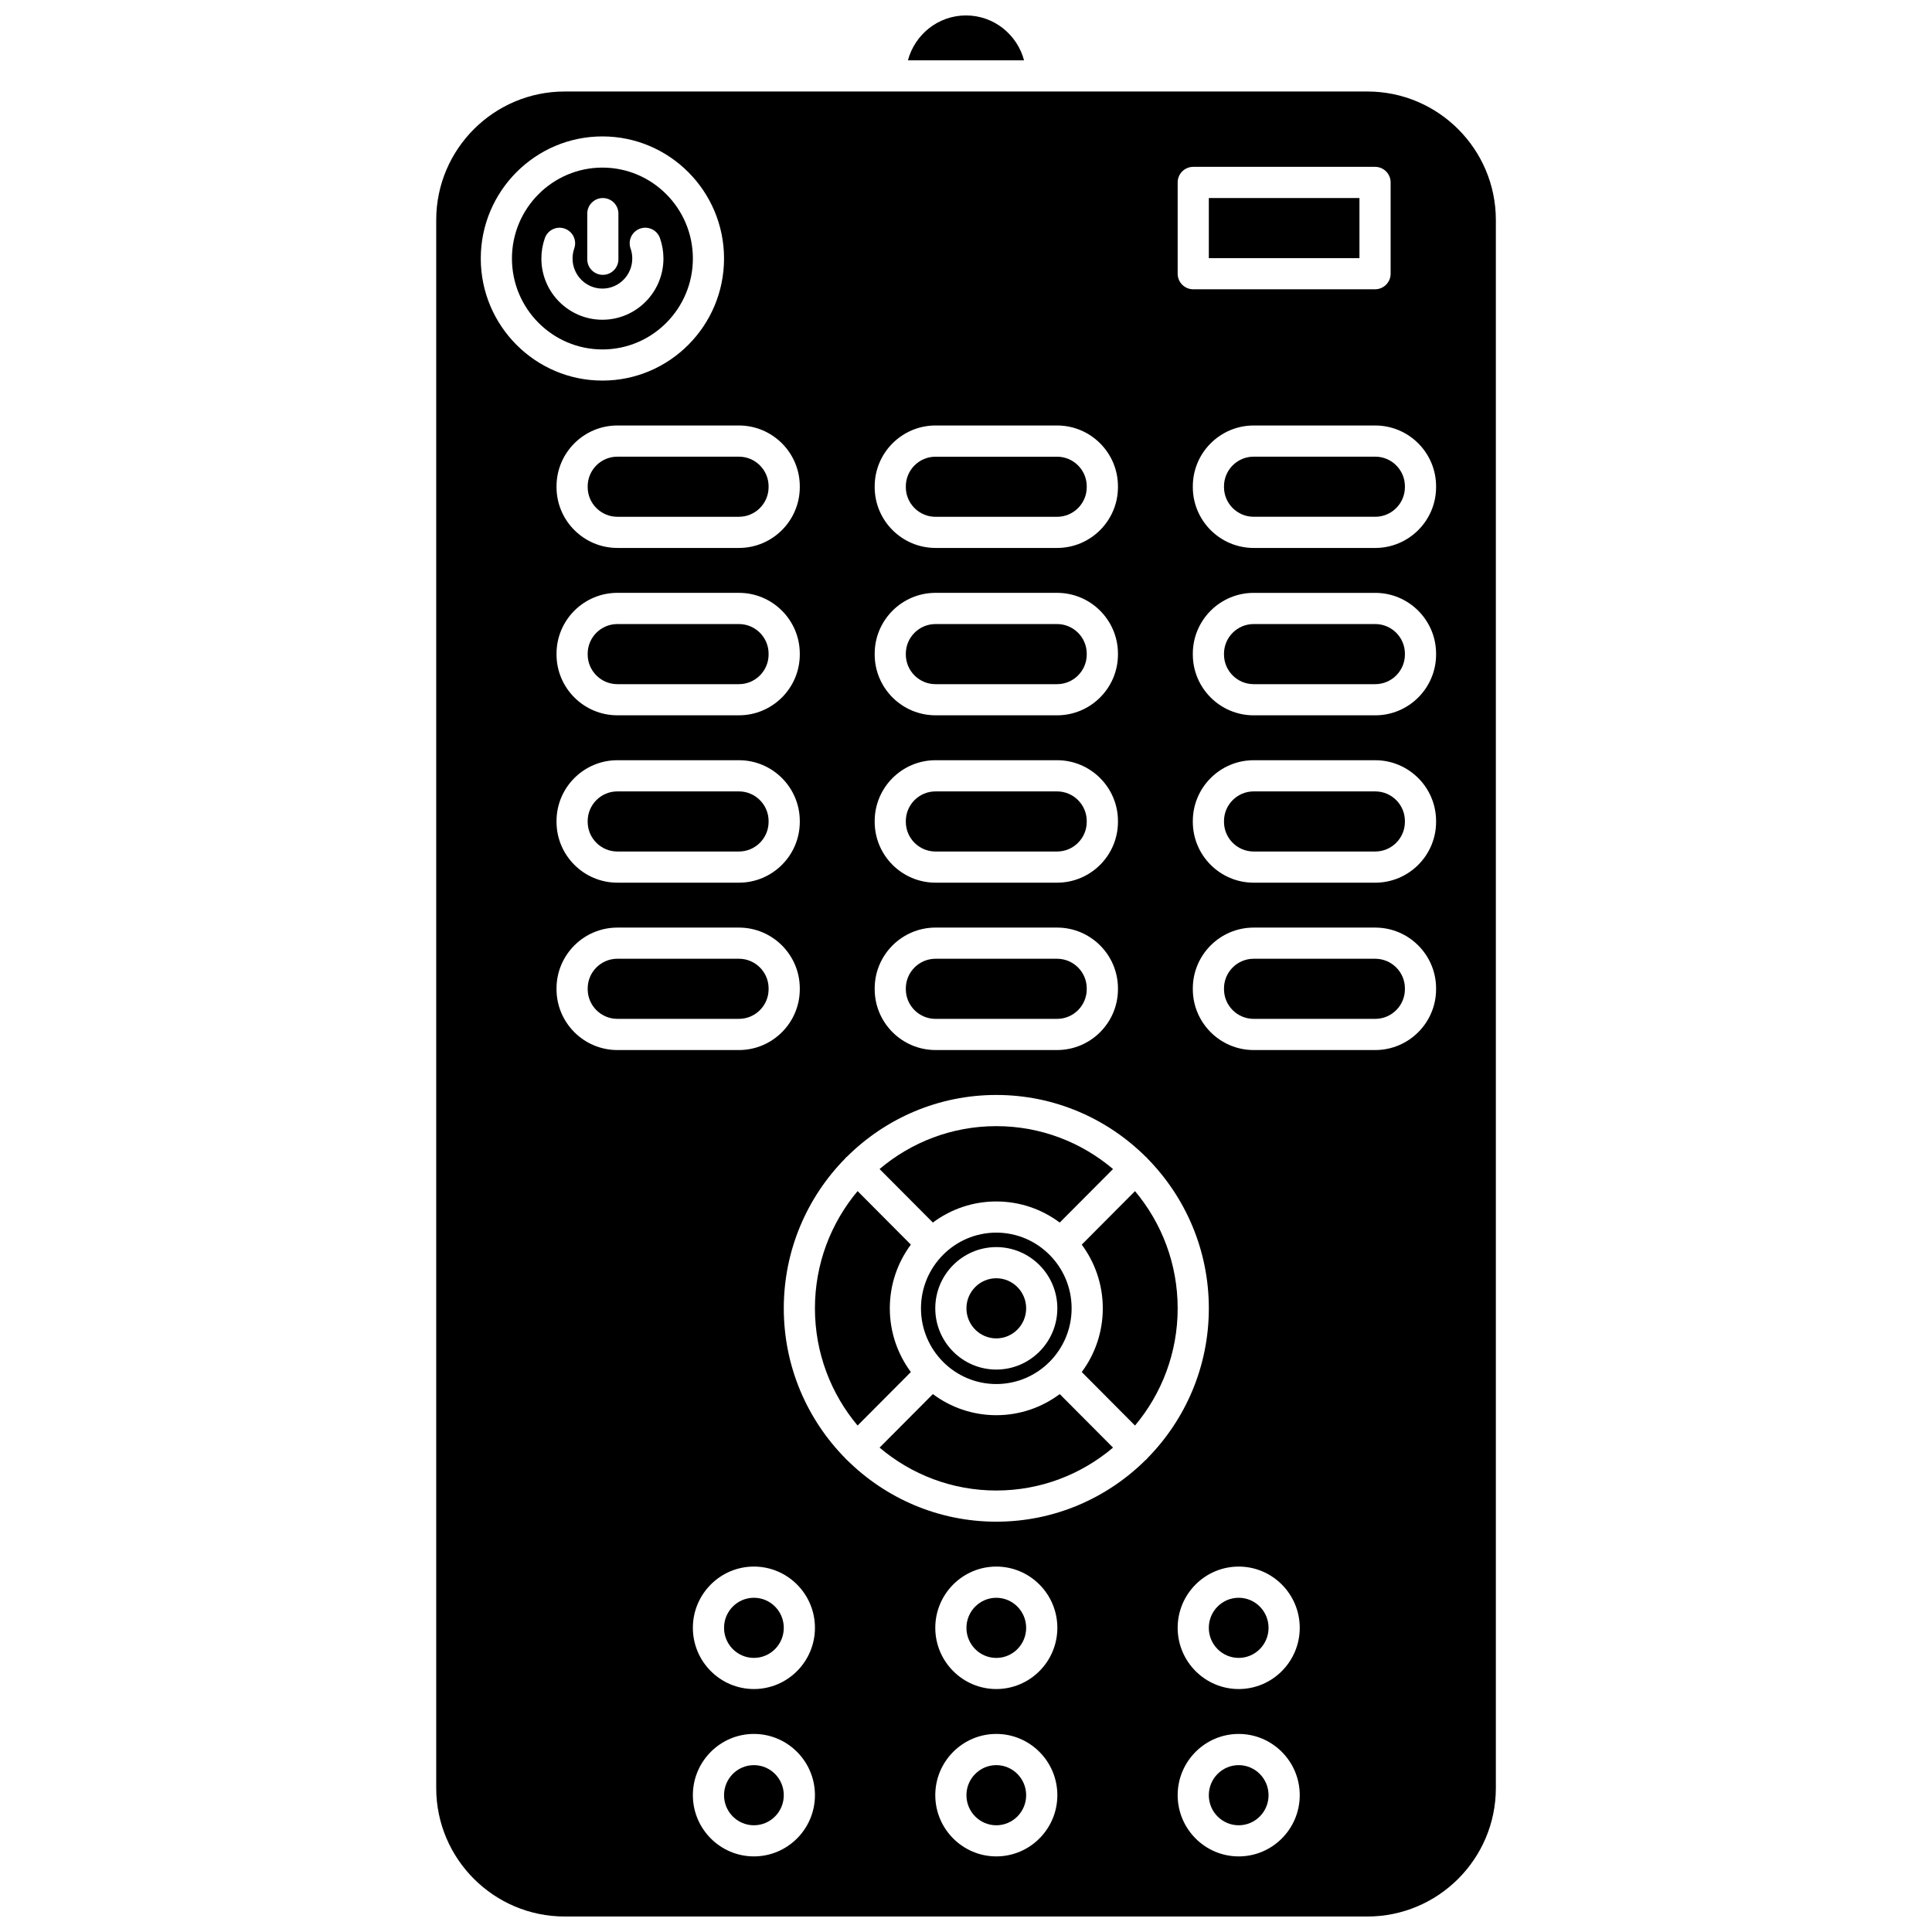 <?xml version="1.0" encoding="UTF-8"?>
<!-- Uploaded to: SVG Find, www.svgfind.com, Generator: SVG Find Mixer Tools -->
<svg width="800px" height="800px" version="1.1" viewBox="144 144 512 512" xmlns="http://www.w3.org/2000/svg">
 <defs>
  <clipPath id="b">
   <path d="m259 168h282v483.9h-282z"/>
  </clipPath>
  <clipPath id="a">
   <path d="m384 148.09h32v11.906h-32z"/>
  </clipPath>
 </defs>
 <g clip-path="url(#b)">
  <path d="m506.36 168.25h-212.71c-18.773 0-34.047 15.273-34.047 34.047v415.55c0 18.773 15.273 34.047 34.047 34.047h212.72c18.773 0 34.047-15.273 34.047-34.047v-415.55c0-18.773-15.273-34.047-34.051-34.047zm-50.266 24.094c0-2.281 1.848-4.129 4.129-4.129h48.18c2.281 0 4.129 1.848 4.129 4.129v24.191c0 2.281-1.848 4.129-4.129 4.129h-48.18c-2.281 0-4.129-1.848-4.129-4.129zm-80.293 80.543c0-8.895 7.234-16.129 16.129-16.129h32.211c8.895 0 16.129 7.234 16.129 16.129v0.195c0 8.895-7.234 16.129-16.129 16.129h-32.211c-8.895 0-16.129-7.234-16.129-16.129zm0 44.352c0-8.895 7.234-16.129 16.129-16.129h32.211c8.895 0 16.129 7.234 16.129 16.129v0.195c0 8.895-7.234 16.129-16.129 16.129h-32.211c-8.895 0-16.129-7.234-16.129-16.129zm0 44.355c0-8.895 7.234-16.129 16.129-16.129h32.211c8.895 0 16.129 7.234 16.129 16.129v0.195c0 8.895-7.234 16.129-16.129 16.129h-32.211c-8.895 0-16.129-7.234-16.129-16.129zm0 44.352c0-8.895 7.234-16.129 16.129-16.129h32.211c8.895 0 16.129 7.234 16.129 16.129v0.195c0 8.895-7.234 16.129-16.129 16.129h-32.211c-8.895 0-16.129-7.234-16.129-16.129zm-19.848-133.06v0.195c0 8.895-7.234 16.129-16.129 16.129h-32.211c-8.895 0-16.129-7.234-16.129-16.129v-0.195c0-8.895 7.234-16.129 16.129-16.129h32.211c8.895 0.004 16.129 7.238 16.129 16.129zm-16.129 60.676h-32.211c-8.895 0-16.129-7.234-16.129-16.129v-0.195c0-8.895 7.234-16.129 16.129-16.129h32.211c8.895 0 16.129 7.234 16.129 16.129v0.195c0 8.895-7.234 16.129-16.129 16.129zm16.129 28.031v0.195c0 8.895-7.234 16.129-16.129 16.129h-32.211c-8.895 0-16.129-7.234-16.129-16.129v-0.195c0-8.895 7.234-16.129 16.129-16.129h32.211c8.895 0 16.129 7.234 16.129 16.129zm-84.543-149.09c0-17.84 14.461-32.352 32.234-32.352s32.234 14.512 32.234 32.352c0 17.84-14.461 32.355-32.234 32.355s-32.234-14.516-32.234-32.355zm20.074 193.64v-0.195c0-8.895 7.234-16.129 16.129-16.129h32.211c8.895 0 16.129 7.234 16.129 16.129v0.195c0 8.895-7.234 16.129-16.129 16.129h-32.211c-8.895 0-16.129-7.234-16.129-16.129zm52.309 229.82c-8.918 0-16.176-7.281-16.176-16.227 0-8.945 7.254-16.227 16.176-16.227 8.918 0 16.176 7.281 16.176 16.227 0 8.949-7.258 16.227-16.176 16.227zm0-44.352c-8.918 0-16.176-7.281-16.176-16.227s7.254-16.227 16.176-16.227c8.918 0 16.176 7.281 16.176 16.227 0 8.949-7.258 16.227-16.176 16.227zm64.238 44.352c-8.918 0-16.172-7.281-16.172-16.227 0-8.945 7.254-16.227 16.172-16.227 8.918 0 16.176 7.281 16.176 16.227 0 8.949-7.258 16.227-16.176 16.227zm0-44.352c-8.918 0-16.172-7.281-16.172-16.227s7.254-16.227 16.172-16.227c8.918 0 16.176 7.281 16.176 16.227 0 8.949-7.258 16.227-16.176 16.227zm39.82-60.906c-0.082 0.082-0.18 0.145-0.266 0.219-10.18 10.094-24.152 16.336-39.555 16.336s-29.379-6.246-39.555-16.34c-0.086-0.074-0.184-0.133-0.266-0.215-0.09-0.09-0.156-0.191-0.234-0.285-10.051-10.219-16.266-24.242-16.266-39.703 0-15.461 6.219-29.484 16.266-39.703 0.078-0.094 0.145-0.199 0.234-0.285 0.082-0.082 0.176-0.141 0.262-0.211 10.18-10.098 24.152-16.344 39.559-16.344 15.402 0 29.375 6.246 39.555 16.34 0.086 0.074 0.184 0.133 0.266 0.215 0.09 0.09 0.156 0.195 0.238 0.293 10.047 10.219 16.262 24.242 16.262 39.699 0 15.457-6.215 29.48-16.262 39.699-0.078 0.09-0.145 0.195-0.238 0.285zm24.418 105.26c-8.918 0-16.176-7.281-16.176-16.227 0-8.945 7.254-16.227 16.176-16.227 8.918 0 16.176 7.281 16.176 16.227 0 8.949-7.258 16.227-16.176 16.227zm0-44.352c-8.918 0-16.176-7.281-16.176-16.227s7.254-16.227 16.176-16.227c8.918 0 16.176 7.281 16.176 16.227 0 8.949-7.258 16.227-16.176 16.227zm52.309-185.47c0 8.895-7.234 16.129-16.129 16.129h-32.211c-8.895 0-16.129-7.234-16.129-16.129v-0.195c0-8.895 7.234-16.129 16.129-16.129h32.211c8.895 0 16.129 7.234 16.129 16.129zm0-44.352c0 8.895-7.234 16.129-16.129 16.129h-32.211c-8.895 0-16.129-7.234-16.129-16.129v-0.195c0-8.895 7.234-16.129 16.129-16.129h32.211c8.895 0 16.129 7.234 16.129 16.129zm0-44.352c0 8.895-7.234 16.129-16.129 16.129h-32.211c-8.895 0-16.129-7.234-16.129-16.129v-0.195c0-8.895 7.234-16.129 16.129-16.129h32.211c8.895 0 16.129 7.234 16.129 16.129zm0-44.355c0 8.895-7.234 16.129-16.129 16.129h-32.211c-8.895 0-16.129-7.234-16.129-16.129v-0.195c0-8.895 7.234-16.129 16.129-16.129h32.211c8.895 0 16.129 7.234 16.129 16.129z"/>
 </g>
 <path d="m351.71 619.75c0 4.398-3.543 7.965-7.918 7.965-4.371 0-7.914-3.566-7.914-7.965 0-4.402 3.543-7.969 7.914-7.969 4.375 0 7.918 3.566 7.918 7.969"/>
 <path d="m351.71 575.39c0 4.402-3.543 7.969-7.918 7.969-4.371 0-7.914-3.566-7.914-7.969 0-4.398 3.543-7.965 7.914-7.965 4.375 0 7.918 3.566 7.918 7.965"/>
 <path d="m327.62 212.51c0-13.285-10.754-24.094-23.973-24.094s-23.977 10.809-23.977 24.094c0 13.285 10.754 24.094 23.977 24.094 13.219 0.004 23.973-10.805 23.973-24.094zm-27.992-11.898c0-2.281 1.848-4.129 4.129-4.129s4.129 1.848 4.129 4.129v12.094c0 2.281-1.848 4.129-4.129 4.129s-4.129-1.848-4.129-4.129zm-12.156 11.898c0-1.852 0.309-3.668 0.918-5.402 0.754-2.152 3.113-3.281 5.266-2.523 2.152 0.758 3.281 3.113 2.523 5.266-0.297 0.852-0.449 1.746-0.449 2.66 0 4.394 3.551 7.969 7.914 7.969s7.914-3.574 7.914-7.969c0-0.918-0.152-1.812-0.449-2.66-0.758-2.152 0.371-4.508 2.519-5.269 2.156-0.758 4.508 0.371 5.269 2.519 0.609 1.734 0.922 3.551 0.922 5.406 0 8.949-7.254 16.227-16.172 16.227-8.922 0.004-16.176-7.273-16.176-16.223z"/>
 <path d="m408.03 462.4c6.293 0 12.109 2.078 16.809 5.59l14.125-14.184c-8.367-7.086-19.16-11.367-30.934-11.367-11.773 0-22.566 4.281-30.934 11.367l14.125 14.184c4.699-3.512 10.516-5.59 16.809-5.59z"/>
 <path d="m339.82 353.73h-32.211c-4.34 0-7.867 3.531-7.867 7.867v0.195c0 4.34 3.531 7.867 7.867 7.867h32.211c4.34 0 7.867-3.531 7.867-7.867v-0.195c0.004-4.336-3.527-7.867-7.867-7.867z"/>
 <path d="m408.03 611.78c-4.363 0-7.914 3.574-7.914 7.969 0 4.394 3.551 7.969 7.914 7.969 4.363 0 7.914-3.574 7.914-7.969 0-4.394-3.551-7.969-7.914-7.969z"/>
 <path d="m408.03 567.43c-4.363 0-7.914 3.574-7.914 7.969s3.551 7.969 7.914 7.969c4.363 0 7.914-3.574 7.914-7.969s-3.551-7.969-7.914-7.969z"/>
 <path d="m339.82 309.38h-32.211c-4.34 0-7.867 3.531-7.867 7.867v0.195c0 4.34 3.531 7.867 7.867 7.867h32.211c4.34 0 7.867-3.531 7.867-7.867v-0.195c0.004-4.336-3.527-7.867-7.867-7.867z"/>
 <path d="m391.92 280.96h32.211c4.34 0 7.867-3.531 7.867-7.867v-0.195c0-4.34-3.531-7.867-7.867-7.867h-32.211c-4.34 0-7.867 3.531-7.867 7.867v0.195c0 4.336 3.527 7.867 7.867 7.867z"/>
 <path d="m408.03 482.75c-4.363 0-7.914 3.574-7.914 7.969 0 4.394 3.551 7.969 7.914 7.969 4.363 0 7.914-3.574 7.914-7.969 0-4.394-3.551-7.969-7.914-7.969z"/>
 <path d="m391.92 325.31h32.211c4.34 0 7.867-3.531 7.867-7.867v-0.195c0-4.34-3.531-7.867-7.867-7.867h-32.211c-4.34 0-7.867 3.531-7.867 7.867v0.195c0 4.336 3.527 7.867 7.867 7.867z"/>
 <g clip-path="url(#a)">
  <path d="m400 148.09c-7.371 0-13.57 5.059-15.391 11.902h30.777c-1.82-6.844-8.02-11.902-15.387-11.902z"/>
 </g>
 <path d="m464.35 196.48h39.918v15.934h-39.918z"/>
 <path d="m299.74 272.89v0.195c0 4.34 3.531 7.867 7.867 7.867h32.211c4.34 0 7.867-3.531 7.867-7.867v-0.195c0-4.34-3.531-7.867-7.867-7.867h-32.211c-4.34 0-7.867 3.531-7.867 7.867z"/>
 <path d="m391.92 369.66h32.211c4.34 0 7.867-3.531 7.867-7.867v-0.195c0-4.34-3.531-7.867-7.867-7.867h-32.211c-4.34 0-7.867 3.531-7.867 7.867v0.195c0 4.336 3.527 7.867 7.867 7.867z"/>
 <path d="m391.92 414.01h32.211c4.34 0 7.867-3.531 7.867-7.867v-0.195c0-4.34-3.531-7.867-7.867-7.867h-32.211c-4.34 0-7.867 3.531-7.867 7.867v0.195c0 4.34 3.527 7.867 7.867 7.867z"/>
 <path d="m347.69 406.14v-0.195c0-4.34-3.531-7.867-7.867-7.867h-32.211c-4.34 0-7.867 3.531-7.867 7.867v0.195c0 4.34 3.531 7.867 7.867 7.867h32.211c4.336 0 7.867-3.527 7.867-7.867z"/>
 <path d="m508.45 398.08h-32.211c-4.34 0-7.867 3.531-7.867 7.867v0.195c0 4.34 3.531 7.867 7.867 7.867h32.211c4.34 0 7.867-3.531 7.867-7.867v-0.195c0.004-4.34-3.527-7.867-7.867-7.867z"/>
 <path d="m508.45 353.73h-32.211c-4.34 0-7.867 3.531-7.867 7.867v0.195c0 4.34 3.531 7.867 7.867 7.867h32.211c4.34 0 7.867-3.531 7.867-7.867v-0.195c0.004-4.336-3.527-7.867-7.867-7.867z"/>
 <path d="m480.18 575.39c0 4.402-3.547 7.969-7.918 7.969s-7.914-3.566-7.914-7.969c0-4.398 3.543-7.965 7.914-7.965s7.918 3.566 7.918 7.965"/>
 <path d="m508.45 309.38h-32.211c-4.34 0-7.867 3.531-7.867 7.867v0.195c0 4.34 3.531 7.867 7.867 7.867h32.211c4.34 0 7.867-3.531 7.867-7.867v-0.195c0.004-4.336-3.527-7.867-7.867-7.867z"/>
 <path d="m480.18 619.75c0 4.398-3.547 7.965-7.918 7.965s-7.914-3.566-7.914-7.965c0-4.402 3.543-7.969 7.914-7.969s7.918 3.566 7.918 7.969"/>
 <path d="m508.45 265.02h-32.211c-4.34 0-7.867 3.531-7.867 7.867v0.195c0 4.34 3.531 7.867 7.867 7.867h32.211c4.34 0 7.867-3.531 7.867-7.867v-0.195c0.004-4.336-3.527-7.867-7.867-7.867z"/>
 <path d="m444.79 459.66-14.117 14.18c3.5 4.719 5.578 10.562 5.578 16.883s-2.074 12.164-5.578 16.883l14.117 14.18c7.047-8.402 11.305-19.242 11.305-31.062s-4.254-22.66-11.305-31.062z"/>
 <path d="m408.03 519.04c-6.293 0-12.109-2.078-16.809-5.59l-14.125 14.184c8.367 7.086 19.156 11.367 30.934 11.367 11.773 0 22.566-4.281 30.934-11.367l-14.125-14.184c-4.699 3.508-10.516 5.59-16.809 5.59z"/>
 <path d="m379.81 490.72c0-6.324 2.074-12.164 5.578-16.883l-14.117-14.18c-7.047 8.402-11.305 19.242-11.305 31.062s4.258 22.66 11.305 31.062l14.117-14.18c-3.5-4.715-5.578-10.559-5.578-16.883z"/>
 <path d="m408.03 470.66c-11.004 0-19.961 9-19.961 20.062s8.953 20.062 19.961 20.062c11.008 0 19.961-9 19.961-20.062s-8.953-20.062-19.961-20.062zm0 36.289c-8.918 0-16.172-7.281-16.172-16.227s7.254-16.227 16.172-16.227c8.918 0 16.176 7.281 16.176 16.227 0 8.949-7.258 16.227-16.176 16.227z"/>
</svg>